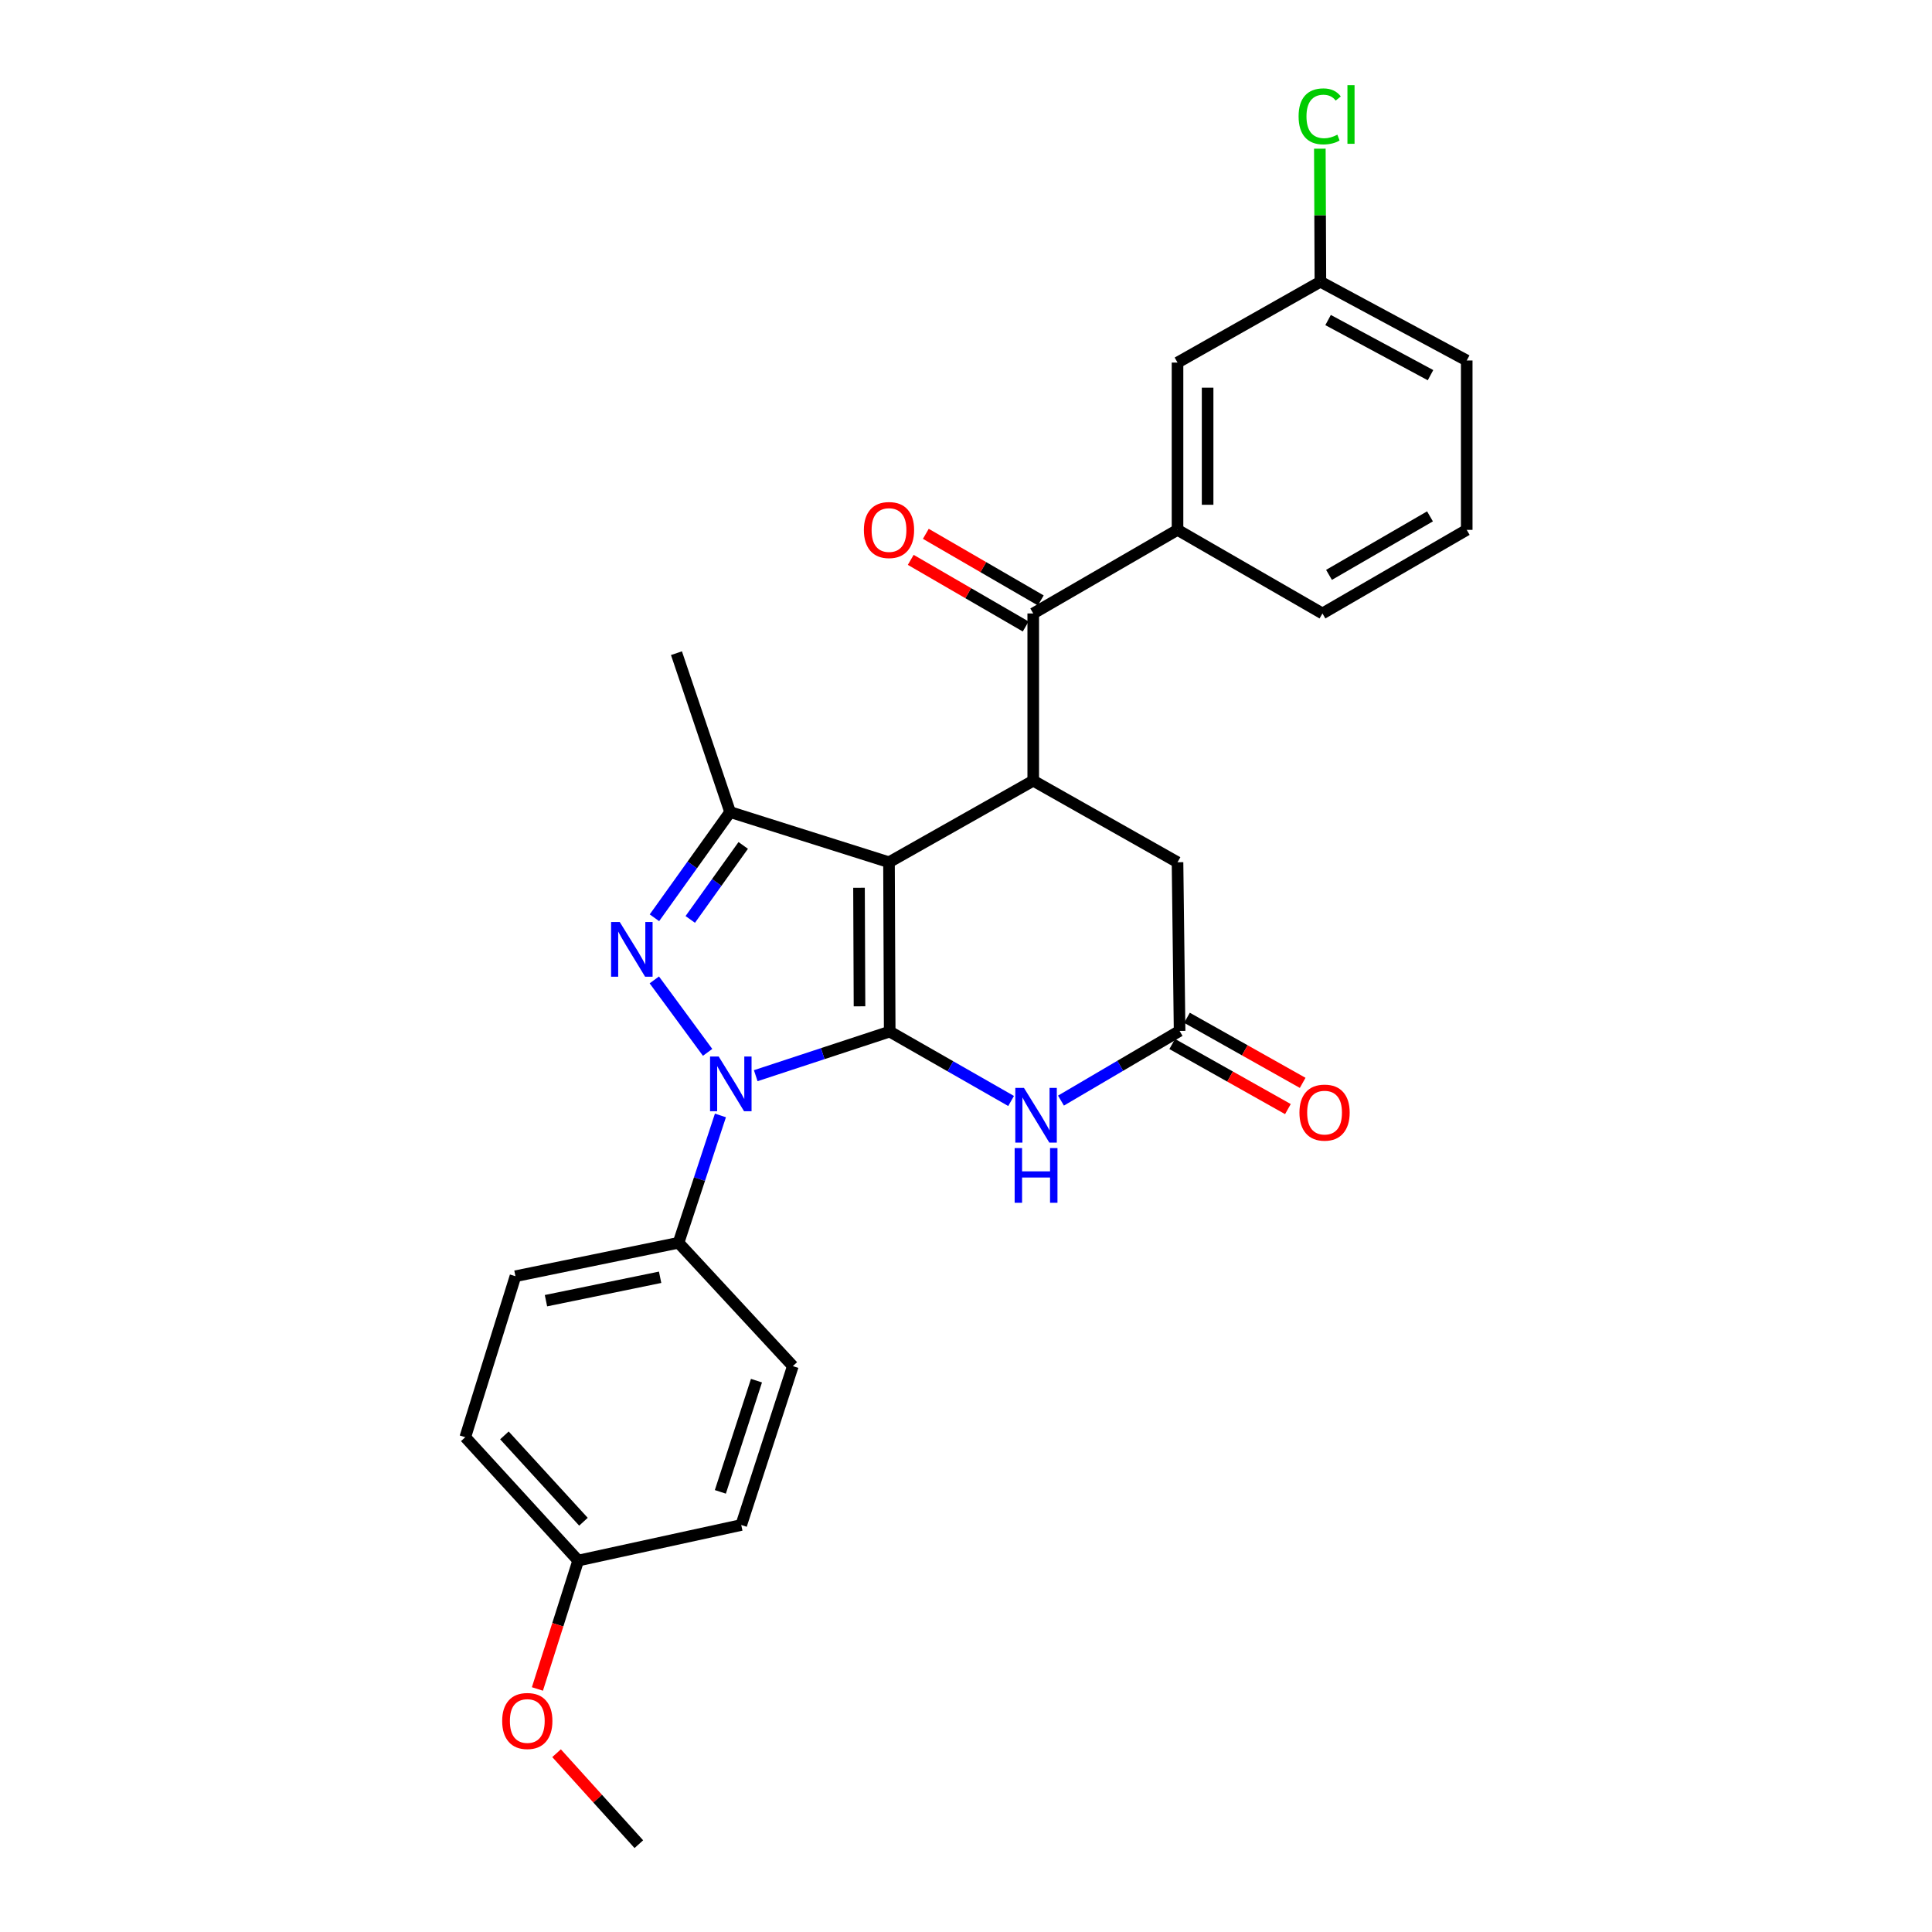 <?xml version='1.0' encoding='iso-8859-1'?>
<svg version='1.1' baseProfile='full'
              xmlns='http://www.w3.org/2000/svg'
                      xmlns:rdkit='http://www.rdkit.org/xml'
                      xmlns:xlink='http://www.w3.org/1999/xlink'
                  xml:space='preserve'
width='1000px' height='1000px' viewBox='0 0 1000 1000'>
<!-- END OF HEADER -->
<rect style='opacity:1.0;fill:#FFFFFF;stroke:none' width='1000' height='1000' x='0' y='0'> </rect>
<path class='bond-0' d='M 460.509,533.953 L 460.145,446.298' style='fill:none;fill-rule:evenodd;stroke:#000000;stroke-width:6px;stroke-linecap:butt;stroke-linejoin:miter;stroke-opacity:1' />
<path class='bond-0' d='M 444.876,520.869 L 444.621,459.511' style='fill:none;fill-rule:evenodd;stroke:#000000;stroke-width:6px;stroke-linecap:butt;stroke-linejoin:miter;stroke-opacity:1' />
<path class='bond-1' d='M 460.509,533.953 L 425.838,545.365' style='fill:none;fill-rule:evenodd;stroke:#000000;stroke-width:6px;stroke-linecap:butt;stroke-linejoin:miter;stroke-opacity:1' />
<path class='bond-1' d='M 425.838,545.365 L 391.168,556.777' style='fill:none;fill-rule:evenodd;stroke:#0000FF;stroke-width:6px;stroke-linecap:butt;stroke-linejoin:miter;stroke-opacity:1' />
<path class='bond-4' d='M 460.509,533.953 L 491.925,551.91' style='fill:none;fill-rule:evenodd;stroke:#000000;stroke-width:6px;stroke-linecap:butt;stroke-linejoin:miter;stroke-opacity:1' />
<path class='bond-4' d='M 491.925,551.91 L 523.342,569.867' style='fill:none;fill-rule:evenodd;stroke:#0000FF;stroke-width:6px;stroke-linecap:butt;stroke-linejoin:miter;stroke-opacity:1' />
<path class='bond-3' d='M 460.145,446.298 L 377.899,420.317' style='fill:none;fill-rule:evenodd;stroke:#000000;stroke-width:6px;stroke-linecap:butt;stroke-linejoin:miter;stroke-opacity:1' />
<path class='bond-5' d='M 460.145,446.298 L 534.801,404.089' style='fill:none;fill-rule:evenodd;stroke:#000000;stroke-width:6px;stroke-linecap:butt;stroke-linejoin:miter;stroke-opacity:1' />
<path class='bond-2' d='M 366.258,544.704 L 338.669,507.195' style='fill:none;fill-rule:evenodd;stroke:#0000FF;stroke-width:6px;stroke-linecap:butt;stroke-linejoin:miter;stroke-opacity:1' />
<path class='bond-9' d='M 372.892,577.349 L 362.05,610.301' style='fill:none;fill-rule:evenodd;stroke:#0000FF;stroke-width:6px;stroke-linecap:butt;stroke-linejoin:miter;stroke-opacity:1' />
<path class='bond-9' d='M 362.05,610.301 L 351.208,643.253' style='fill:none;fill-rule:evenodd;stroke:#000000;stroke-width:6px;stroke-linecap:butt;stroke-linejoin:miter;stroke-opacity:1' />
<path class='bond-27' d='M 338.735,475.036 L 358.317,447.676' style='fill:none;fill-rule:evenodd;stroke:#0000FF;stroke-width:6px;stroke-linecap:butt;stroke-linejoin:miter;stroke-opacity:1' />
<path class='bond-27' d='M 358.317,447.676 L 377.899,420.317' style='fill:none;fill-rule:evenodd;stroke:#000000;stroke-width:6px;stroke-linecap:butt;stroke-linejoin:miter;stroke-opacity:1' />
<path class='bond-27' d='M 357.277,475.895 L 370.985,456.743' style='fill:none;fill-rule:evenodd;stroke:#0000FF;stroke-width:6px;stroke-linecap:butt;stroke-linejoin:miter;stroke-opacity:1' />
<path class='bond-27' d='M 370.985,456.743 L 384.693,437.592' style='fill:none;fill-rule:evenodd;stroke:#000000;stroke-width:6px;stroke-linecap:butt;stroke-linejoin:miter;stroke-opacity:1' />
<path class='bond-18' d='M 377.899,420.317 L 350.135,338.089' style='fill:none;fill-rule:evenodd;stroke:#000000;stroke-width:6px;stroke-linecap:butt;stroke-linejoin:miter;stroke-opacity:1' />
<path class='bond-7' d='M 549.158,569.674 L 579.856,551.632' style='fill:none;fill-rule:evenodd;stroke:#0000FF;stroke-width:6px;stroke-linecap:butt;stroke-linejoin:miter;stroke-opacity:1' />
<path class='bond-7' d='M 579.856,551.632 L 610.555,533.59' style='fill:none;fill-rule:evenodd;stroke:#000000;stroke-width:6px;stroke-linecap:butt;stroke-linejoin:miter;stroke-opacity:1' />
<path class='bond-6' d='M 534.801,404.089 L 534.801,317.525' style='fill:none;fill-rule:evenodd;stroke:#000000;stroke-width:6px;stroke-linecap:butt;stroke-linejoin:miter;stroke-opacity:1' />
<path class='bond-28' d='M 534.801,404.089 L 609.482,446.298' style='fill:none;fill-rule:evenodd;stroke:#000000;stroke-width:6px;stroke-linecap:butt;stroke-linejoin:miter;stroke-opacity:1' />
<path class='bond-8' d='M 534.801,317.525 L 609.482,274.26' style='fill:none;fill-rule:evenodd;stroke:#000000;stroke-width:6px;stroke-linecap:butt;stroke-linejoin:miter;stroke-opacity:1' />
<path class='bond-11' d='M 538.706,310.786 L 508.957,293.545' style='fill:none;fill-rule:evenodd;stroke:#000000;stroke-width:6px;stroke-linecap:butt;stroke-linejoin:miter;stroke-opacity:1' />
<path class='bond-11' d='M 508.957,293.545 L 479.208,276.305' style='fill:none;fill-rule:evenodd;stroke:#FF0000;stroke-width:6px;stroke-linecap:butt;stroke-linejoin:miter;stroke-opacity:1' />
<path class='bond-11' d='M 530.895,324.264 L 501.146,307.024' style='fill:none;fill-rule:evenodd;stroke:#000000;stroke-width:6px;stroke-linecap:butt;stroke-linejoin:miter;stroke-opacity:1' />
<path class='bond-11' d='M 501.146,307.024 L 471.397,289.783' style='fill:none;fill-rule:evenodd;stroke:#FF0000;stroke-width:6px;stroke-linecap:butt;stroke-linejoin:miter;stroke-opacity:1' />
<path class='bond-10' d='M 610.555,533.59 L 609.482,446.298' style='fill:none;fill-rule:evenodd;stroke:#000000;stroke-width:6px;stroke-linecap:butt;stroke-linejoin:miter;stroke-opacity:1' />
<path class='bond-13' d='M 606.736,540.378 L 636.678,557.221' style='fill:none;fill-rule:evenodd;stroke:#000000;stroke-width:6px;stroke-linecap:butt;stroke-linejoin:miter;stroke-opacity:1' />
<path class='bond-13' d='M 636.678,557.221 L 666.62,574.064' style='fill:none;fill-rule:evenodd;stroke:#FF0000;stroke-width:6px;stroke-linecap:butt;stroke-linejoin:miter;stroke-opacity:1' />
<path class='bond-13' d='M 614.374,526.801 L 644.316,543.643' style='fill:none;fill-rule:evenodd;stroke:#000000;stroke-width:6px;stroke-linecap:butt;stroke-linejoin:miter;stroke-opacity:1' />
<path class='bond-13' d='M 644.316,543.643 L 674.258,560.486' style='fill:none;fill-rule:evenodd;stroke:#FF0000;stroke-width:6px;stroke-linecap:butt;stroke-linejoin:miter;stroke-opacity:1' />
<path class='bond-12' d='M 609.482,274.26 L 609.482,187.67' style='fill:none;fill-rule:evenodd;stroke:#000000;stroke-width:6px;stroke-linecap:butt;stroke-linejoin:miter;stroke-opacity:1' />
<path class='bond-12' d='M 625.06,261.272 L 625.06,200.658' style='fill:none;fill-rule:evenodd;stroke:#000000;stroke-width:6px;stroke-linecap:butt;stroke-linejoin:miter;stroke-opacity:1' />
<path class='bond-22' d='M 609.482,274.26 L 684.501,317.525' style='fill:none;fill-rule:evenodd;stroke:#000000;stroke-width:6px;stroke-linecap:butt;stroke-linejoin:miter;stroke-opacity:1' />
<path class='bond-14' d='M 351.208,643.253 L 266.799,660.571' style='fill:none;fill-rule:evenodd;stroke:#000000;stroke-width:6px;stroke-linecap:butt;stroke-linejoin:miter;stroke-opacity:1' />
<path class='bond-14' d='M 341.678,661.112 L 282.591,673.234' style='fill:none;fill-rule:evenodd;stroke:#000000;stroke-width:6px;stroke-linecap:butt;stroke-linejoin:miter;stroke-opacity:1' />
<path class='bond-15' d='M 351.208,643.253 L 410.372,707.099' style='fill:none;fill-rule:evenodd;stroke:#000000;stroke-width:6px;stroke-linecap:butt;stroke-linejoin:miter;stroke-opacity:1' />
<path class='bond-16' d='M 609.482,187.67 L 683.436,145.824' style='fill:none;fill-rule:evenodd;stroke:#000000;stroke-width:6px;stroke-linecap:butt;stroke-linejoin:miter;stroke-opacity:1' />
<path class='bond-19' d='M 266.799,660.571 L 240.826,743.899' style='fill:none;fill-rule:evenodd;stroke:#000000;stroke-width:6px;stroke-linecap:butt;stroke-linejoin:miter;stroke-opacity:1' />
<path class='bond-20' d='M 410.372,707.099 L 383.664,789.336' style='fill:none;fill-rule:evenodd;stroke:#000000;stroke-width:6px;stroke-linecap:butt;stroke-linejoin:miter;stroke-opacity:1' />
<path class='bond-20' d='M 391.549,714.622 L 372.853,772.188' style='fill:none;fill-rule:evenodd;stroke:#000000;stroke-width:6px;stroke-linecap:butt;stroke-linejoin:miter;stroke-opacity:1' />
<path class='bond-21' d='M 683.436,145.824 L 683.292,111.39' style='fill:none;fill-rule:evenodd;stroke:#000000;stroke-width:6px;stroke-linecap:butt;stroke-linejoin:miter;stroke-opacity:1' />
<path class='bond-21' d='M 683.292,111.39 L 683.147,76.956' style='fill:none;fill-rule:evenodd;stroke:#00CC00;stroke-width:6px;stroke-linecap:butt;stroke-linejoin:miter;stroke-opacity:1' />
<path class='bond-30' d='M 683.436,145.824 L 759.174,186.588' style='fill:none;fill-rule:evenodd;stroke:#000000;stroke-width:6px;stroke-linecap:butt;stroke-linejoin:miter;stroke-opacity:1' />
<path class='bond-30' d='M 687.414,165.657 L 740.43,194.191' style='fill:none;fill-rule:evenodd;stroke:#000000;stroke-width:6px;stroke-linecap:butt;stroke-linejoin:miter;stroke-opacity:1' />
<path class='bond-17' d='M 299.272,807.744 L 383.664,789.336' style='fill:none;fill-rule:evenodd;stroke:#000000;stroke-width:6px;stroke-linecap:butt;stroke-linejoin:miter;stroke-opacity:1' />
<path class='bond-23' d='M 299.272,807.744 L 288.718,840.974' style='fill:none;fill-rule:evenodd;stroke:#000000;stroke-width:6px;stroke-linecap:butt;stroke-linejoin:miter;stroke-opacity:1' />
<path class='bond-23' d='M 288.718,840.974 L 278.165,874.204' style='fill:none;fill-rule:evenodd;stroke:#FF0000;stroke-width:6px;stroke-linecap:butt;stroke-linejoin:miter;stroke-opacity:1' />
<path class='bond-29' d='M 299.272,807.744 L 240.826,743.899' style='fill:none;fill-rule:evenodd;stroke:#000000;stroke-width:6px;stroke-linecap:butt;stroke-linejoin:miter;stroke-opacity:1' />
<path class='bond-29' d='M 301.996,787.649 L 261.084,742.957' style='fill:none;fill-rule:evenodd;stroke:#000000;stroke-width:6px;stroke-linecap:butt;stroke-linejoin:miter;stroke-opacity:1' />
<path class='bond-24' d='M 684.501,317.525 L 759.174,274.26' style='fill:none;fill-rule:evenodd;stroke:#000000;stroke-width:6px;stroke-linecap:butt;stroke-linejoin:miter;stroke-opacity:1' />
<path class='bond-24' d='M 687.892,297.556 L 740.163,267.27' style='fill:none;fill-rule:evenodd;stroke:#000000;stroke-width:6px;stroke-linecap:butt;stroke-linejoin:miter;stroke-opacity:1' />
<path class='bond-26' d='M 288.079,907.455 L 309.37,931' style='fill:none;fill-rule:evenodd;stroke:#FF0000;stroke-width:6px;stroke-linecap:butt;stroke-linejoin:miter;stroke-opacity:1' />
<path class='bond-26' d='M 309.37,931 L 330.662,954.545' style='fill:none;fill-rule:evenodd;stroke:#000000;stroke-width:6px;stroke-linecap:butt;stroke-linejoin:miter;stroke-opacity:1' />
<path class='bond-25' d='M 759.174,274.26 L 759.174,186.588' style='fill:none;fill-rule:evenodd;stroke:#000000;stroke-width:6px;stroke-linecap:butt;stroke-linejoin:miter;stroke-opacity:1' />
<path  class='atom-2' d='M 372.003 546.865
L 381.283 561.865
Q 382.203 563.345, 383.683 566.025
Q 385.163 568.705, 385.243 568.865
L 385.243 546.865
L 389.003 546.865
L 389.003 575.185
L 385.123 575.185
L 375.163 558.785
Q 374.003 556.865, 372.763 554.665
Q 371.563 552.465, 371.203 551.785
L 371.203 575.185
L 367.523 575.185
L 367.523 546.865
L 372.003 546.865
' fill='#0000FF'/>
<path  class='atom-3' d='M 320.776 477.221
L 330.056 492.221
Q 330.976 493.701, 332.456 496.381
Q 333.936 499.061, 334.016 499.221
L 334.016 477.221
L 337.776 477.221
L 337.776 505.541
L 333.896 505.541
L 323.936 489.141
Q 322.776 487.221, 321.536 485.021
Q 320.336 482.821, 319.976 482.141
L 319.976 505.541
L 316.296 505.541
L 316.296 477.221
L 320.776 477.221
' fill='#0000FF'/>
<path  class='atom-5' d='M 530.003 563.092
L 539.283 578.092
Q 540.203 579.572, 541.683 582.252
Q 543.163 584.932, 543.243 585.092
L 543.243 563.092
L 547.003 563.092
L 547.003 591.412
L 543.123 591.412
L 533.163 575.012
Q 532.003 573.092, 530.763 570.892
Q 529.563 568.692, 529.203 568.012
L 529.203 591.412
L 525.523 591.412
L 525.523 563.092
L 530.003 563.092
' fill='#0000FF'/>
<path  class='atom-5' d='M 525.183 594.244
L 529.023 594.244
L 529.023 606.284
L 543.503 606.284
L 543.503 594.244
L 547.343 594.244
L 547.343 622.564
L 543.503 622.564
L 543.503 609.484
L 529.023 609.484
L 529.023 622.564
L 525.183 622.564
L 525.183 594.244
' fill='#0000FF'/>
<path  class='atom-12' d='M 447.145 274.34
Q 447.145 267.54, 450.505 263.74
Q 453.865 259.94, 460.145 259.94
Q 466.425 259.94, 469.785 263.74
Q 473.145 267.54, 473.145 274.34
Q 473.145 281.22, 469.745 285.14
Q 466.345 289.02, 460.145 289.02
Q 453.905 289.02, 450.505 285.14
Q 447.145 281.26, 447.145 274.34
M 460.145 285.82
Q 464.465 285.82, 466.785 282.94
Q 469.145 280.02, 469.145 274.34
Q 469.145 268.78, 466.785 265.98
Q 464.465 263.14, 460.145 263.14
Q 455.825 263.14, 453.465 265.94
Q 451.145 268.74, 451.145 274.34
Q 451.145 280.06, 453.465 282.94
Q 455.825 285.82, 460.145 285.82
' fill='#FF0000'/>
<path  class='atom-14' d='M 672.591 575.878
Q 672.591 569.078, 675.951 565.278
Q 679.311 561.478, 685.591 561.478
Q 691.871 561.478, 695.231 565.278
Q 698.591 569.078, 698.591 575.878
Q 698.591 582.758, 695.191 586.678
Q 691.791 590.558, 685.591 590.558
Q 679.351 590.558, 675.951 586.678
Q 672.591 582.798, 672.591 575.878
M 685.591 587.358
Q 689.911 587.358, 692.231 584.478
Q 694.591 581.558, 694.591 575.878
Q 694.591 570.318, 692.231 567.518
Q 689.911 564.678, 685.591 564.678
Q 681.271 564.678, 678.911 567.478
Q 676.591 570.278, 676.591 575.878
Q 676.591 581.598, 678.911 584.478
Q 681.271 587.358, 685.591 587.358
' fill='#FF0000'/>
<path  class='atom-22' d='M 672.153 60.231
Q 672.153 53.191, 675.433 49.511
Q 678.753 45.791, 685.033 45.791
Q 690.873 45.791, 693.993 49.911
L 691.353 52.071
Q 689.073 49.071, 685.033 49.071
Q 680.753 49.071, 678.473 51.951
Q 676.233 54.791, 676.233 60.231
Q 676.233 65.831, 678.553 68.711
Q 680.913 71.591, 685.473 71.591
Q 688.593 71.591, 692.233 69.711
L 693.353 72.711
Q 691.873 73.671, 689.633 74.231
Q 687.393 74.791, 684.913 74.791
Q 678.753 74.791, 675.433 71.031
Q 672.153 67.271, 672.153 60.231
' fill='#00CC00'/>
<path  class='atom-22' d='M 697.433 44.071
L 701.113 44.071
L 701.113 74.431
L 697.433 74.431
L 697.433 44.071
' fill='#00CC00'/>
<path  class='atom-24' d='M 259.927 890.78
Q 259.927 883.98, 263.287 880.18
Q 266.647 876.38, 272.927 876.38
Q 279.207 876.38, 282.567 880.18
Q 285.927 883.98, 285.927 890.78
Q 285.927 897.66, 282.527 901.58
Q 279.127 905.46, 272.927 905.46
Q 266.687 905.46, 263.287 901.58
Q 259.927 897.7, 259.927 890.78
M 272.927 902.26
Q 277.247 902.26, 279.567 899.38
Q 281.927 896.46, 281.927 890.78
Q 281.927 885.22, 279.567 882.42
Q 277.247 879.58, 272.927 879.58
Q 268.607 879.58, 266.247 882.38
Q 263.927 885.18, 263.927 890.78
Q 263.927 896.5, 266.247 899.38
Q 268.607 902.26, 272.927 902.26
' fill='#FF0000'/>
</svg>

